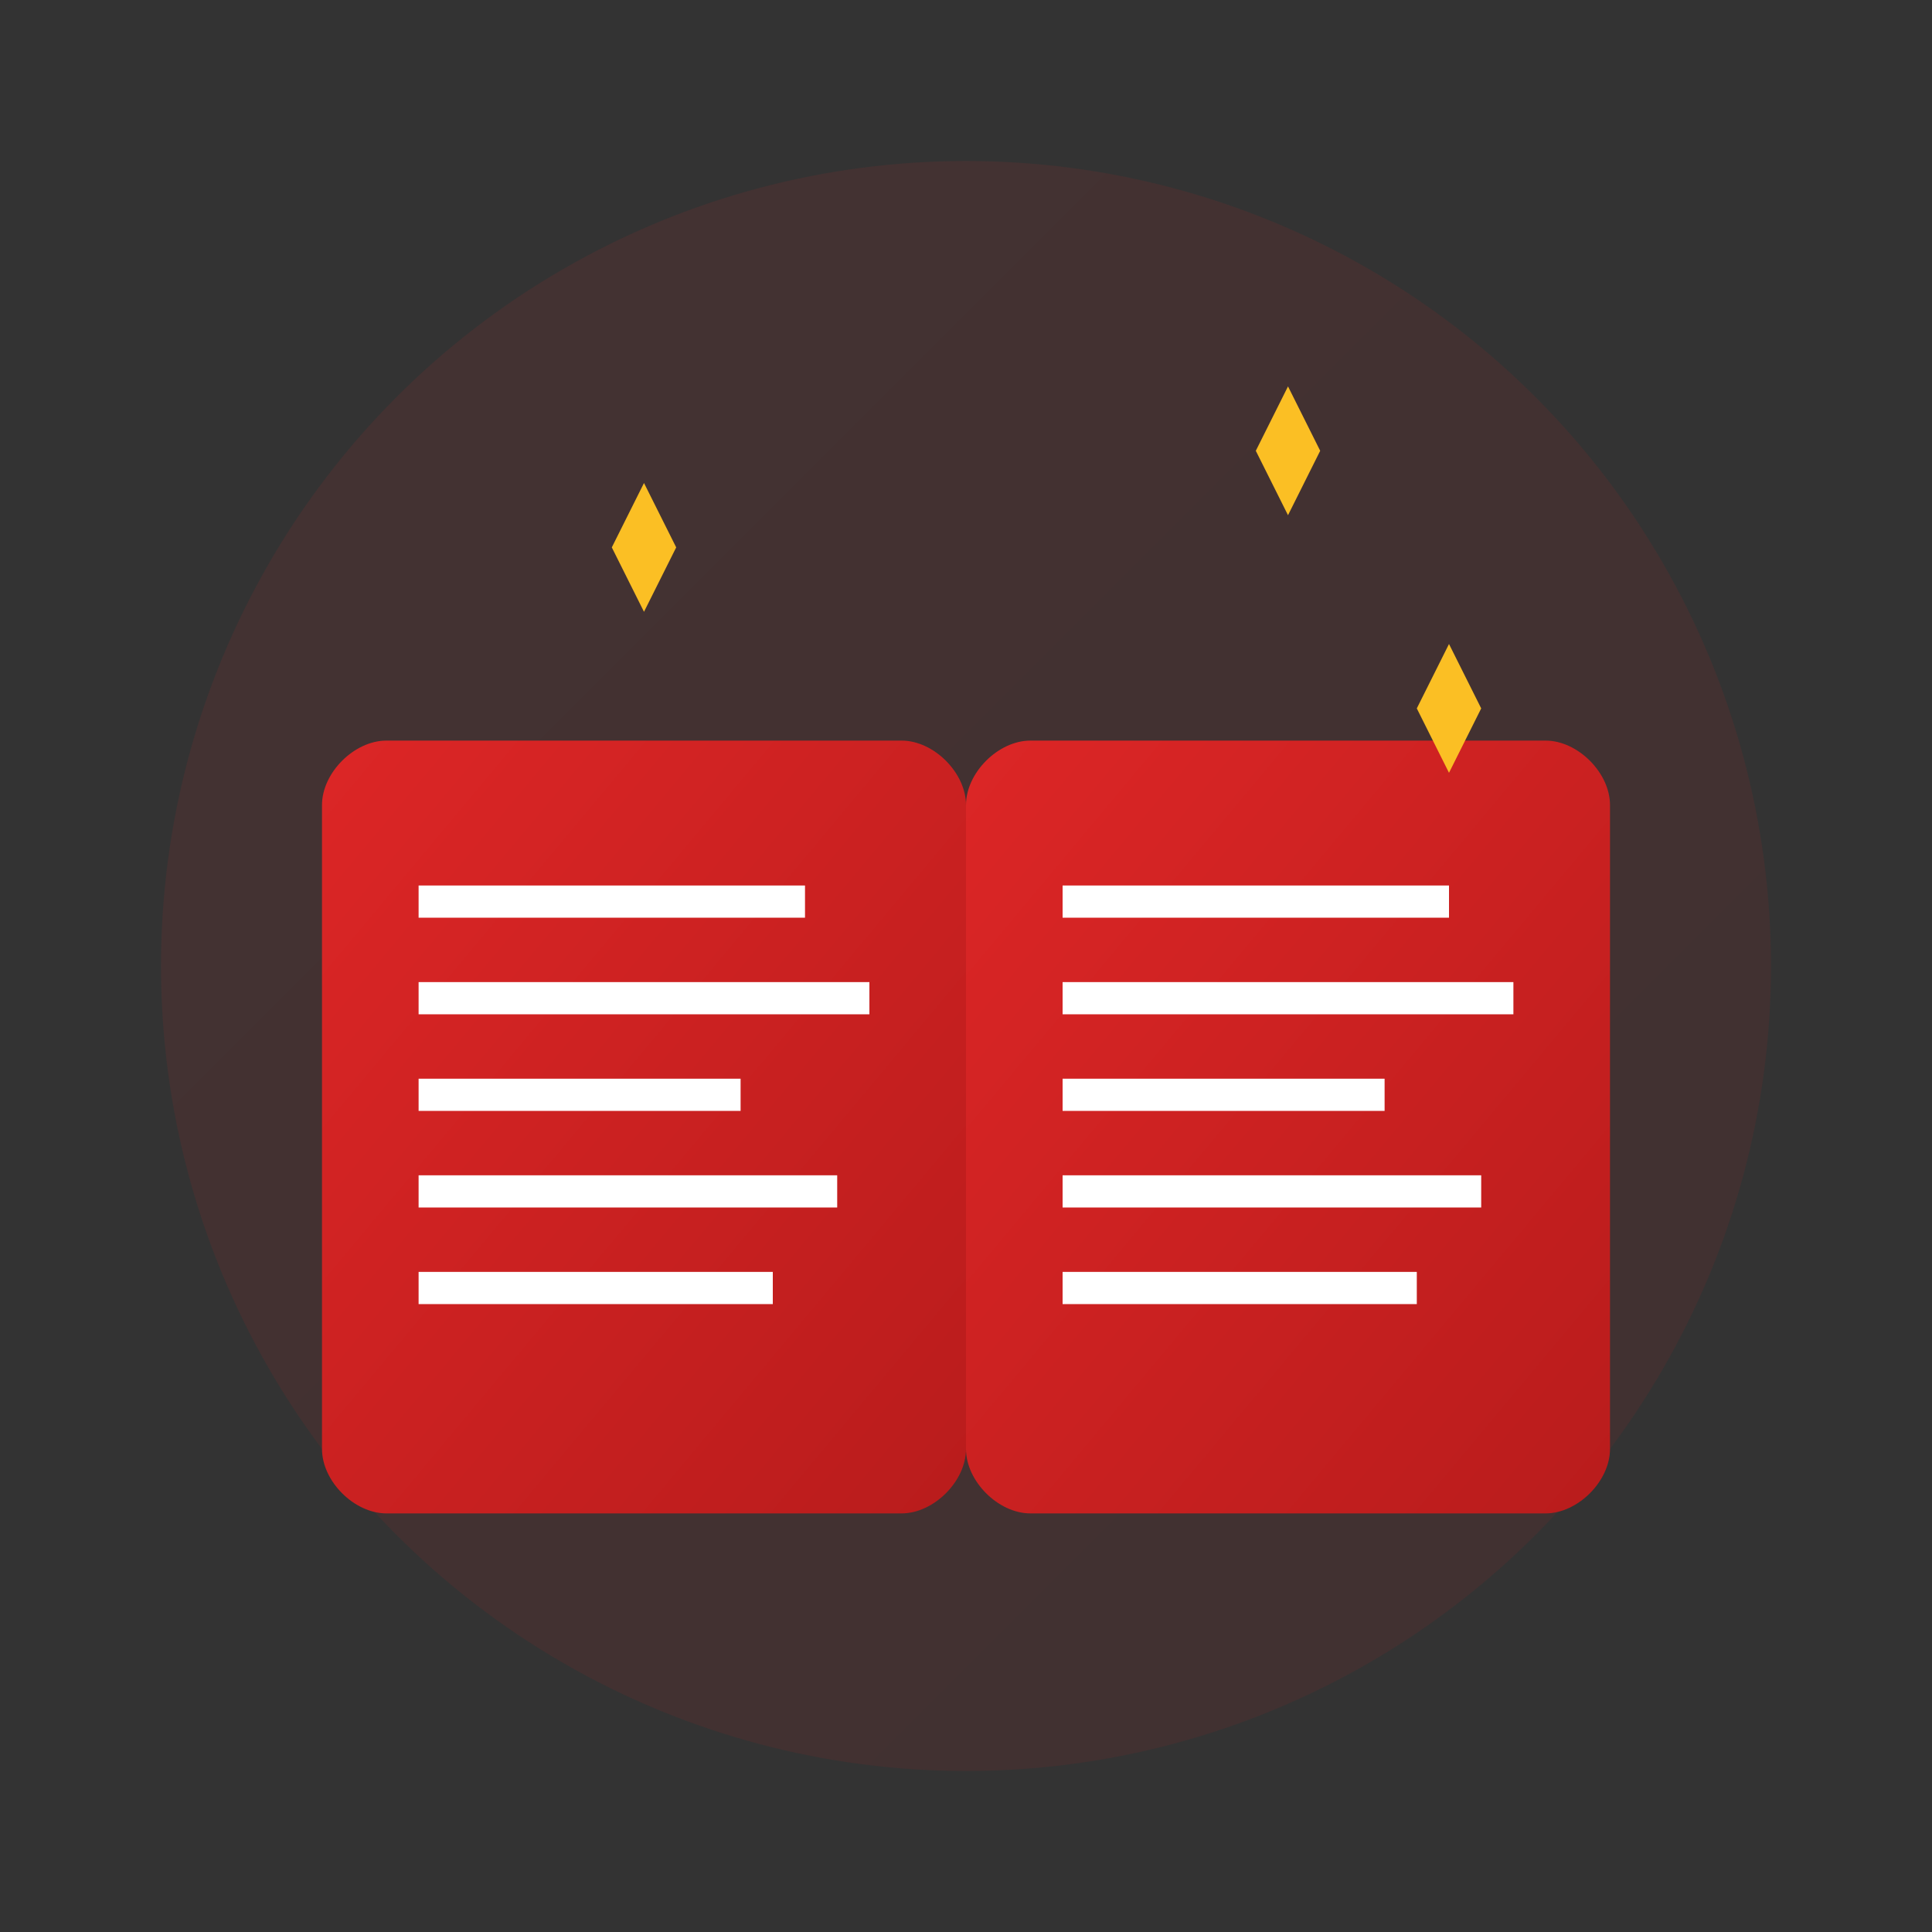 <svg width="60" height="60" viewBox="0 0 60 60" fill="none" xmlns="http://www.w3.org/2000/svg">
  <rect x="0" y="0" width="60" height="60" fill="#333333" stroke="none"/>
  <defs>
    <linearGradient id="blogGradient3" x1="0%" y1="0%" x2="100%" y2="100%">
      <stop offset="0%" style="stop-color:#dc2626"/>
      <stop offset="100%" style="stop-color:#b91c1c"/>
    </linearGradient>
  </defs>
  
  <!-- Background circle -->
  <circle cx="30" cy="30" r="25" fill="url(#blogGradient3)" opacity="0.1"/>
  
  <!-- Open book -->
  <path d="M10 25 L10 45 C10 46, 11 47, 12 47 L28 47 C29 47, 30 46, 30 45 L30 25 C30 24, 29 23, 28 23 L12 23 C11 23, 10 24, 10 25 Z" fill="url(#blogGradient3)"/>
  <path d="M30 25 L30 45 C30 46, 31 47, 32 47 L48 47 C49 47, 50 46, 50 45 L50 25 C50 24, 49 23, 48 23 L32 23 C31 23, 30 24, 30 25 Z" fill="url(#blogGradient3)"/>
  
  <!-- Story elements -->
  <line x1="13" y1="28" x2="25" y2="28" stroke="white" stroke-width="1"/>
  <line x1="13" y1="31" x2="27" y2="31" stroke="white" stroke-width="1"/>
  <line x1="13" y1="34" x2="23" y2="34" stroke="white" stroke-width="1"/>
  <line x1="13" y1="37" x2="26" y2="37" stroke="white" stroke-width="1"/>
  <line x1="13" y1="40" x2="24" y2="40" stroke="white" stroke-width="1"/>
  
  <line x1="33" y1="28" x2="45" y2="28" stroke="white" stroke-width="1"/>
  <line x1="33" y1="31" x2="47" y2="31" stroke="white" stroke-width="1"/>
  <line x1="33" y1="34" x2="43" y2="34" stroke="white" stroke-width="1"/>
  <line x1="33" y1="37" x2="46" y2="37" stroke="white" stroke-width="1"/>
  <line x1="33" y1="40" x2="44" y2="40" stroke="white" stroke-width="1"/>
  
  <!-- Magic sparkles (storytelling magic) -->
  <g fill="#fbbf24">
    <path d="M20 15 L21 17 L23 16 L21 17 L20 19 L19 17 L17 16 L19 17 Z"/>
    <path d="M40 12 L41 14 L43 13 L41 14 L40 16 L39 14 L37 13 L39 14 Z"/>
    <path d="M45 20 L46 22 L48 21 L46 22 L45 24 L44 22 L42 21 L44 22 Z"/>
  </g>
</svg>
